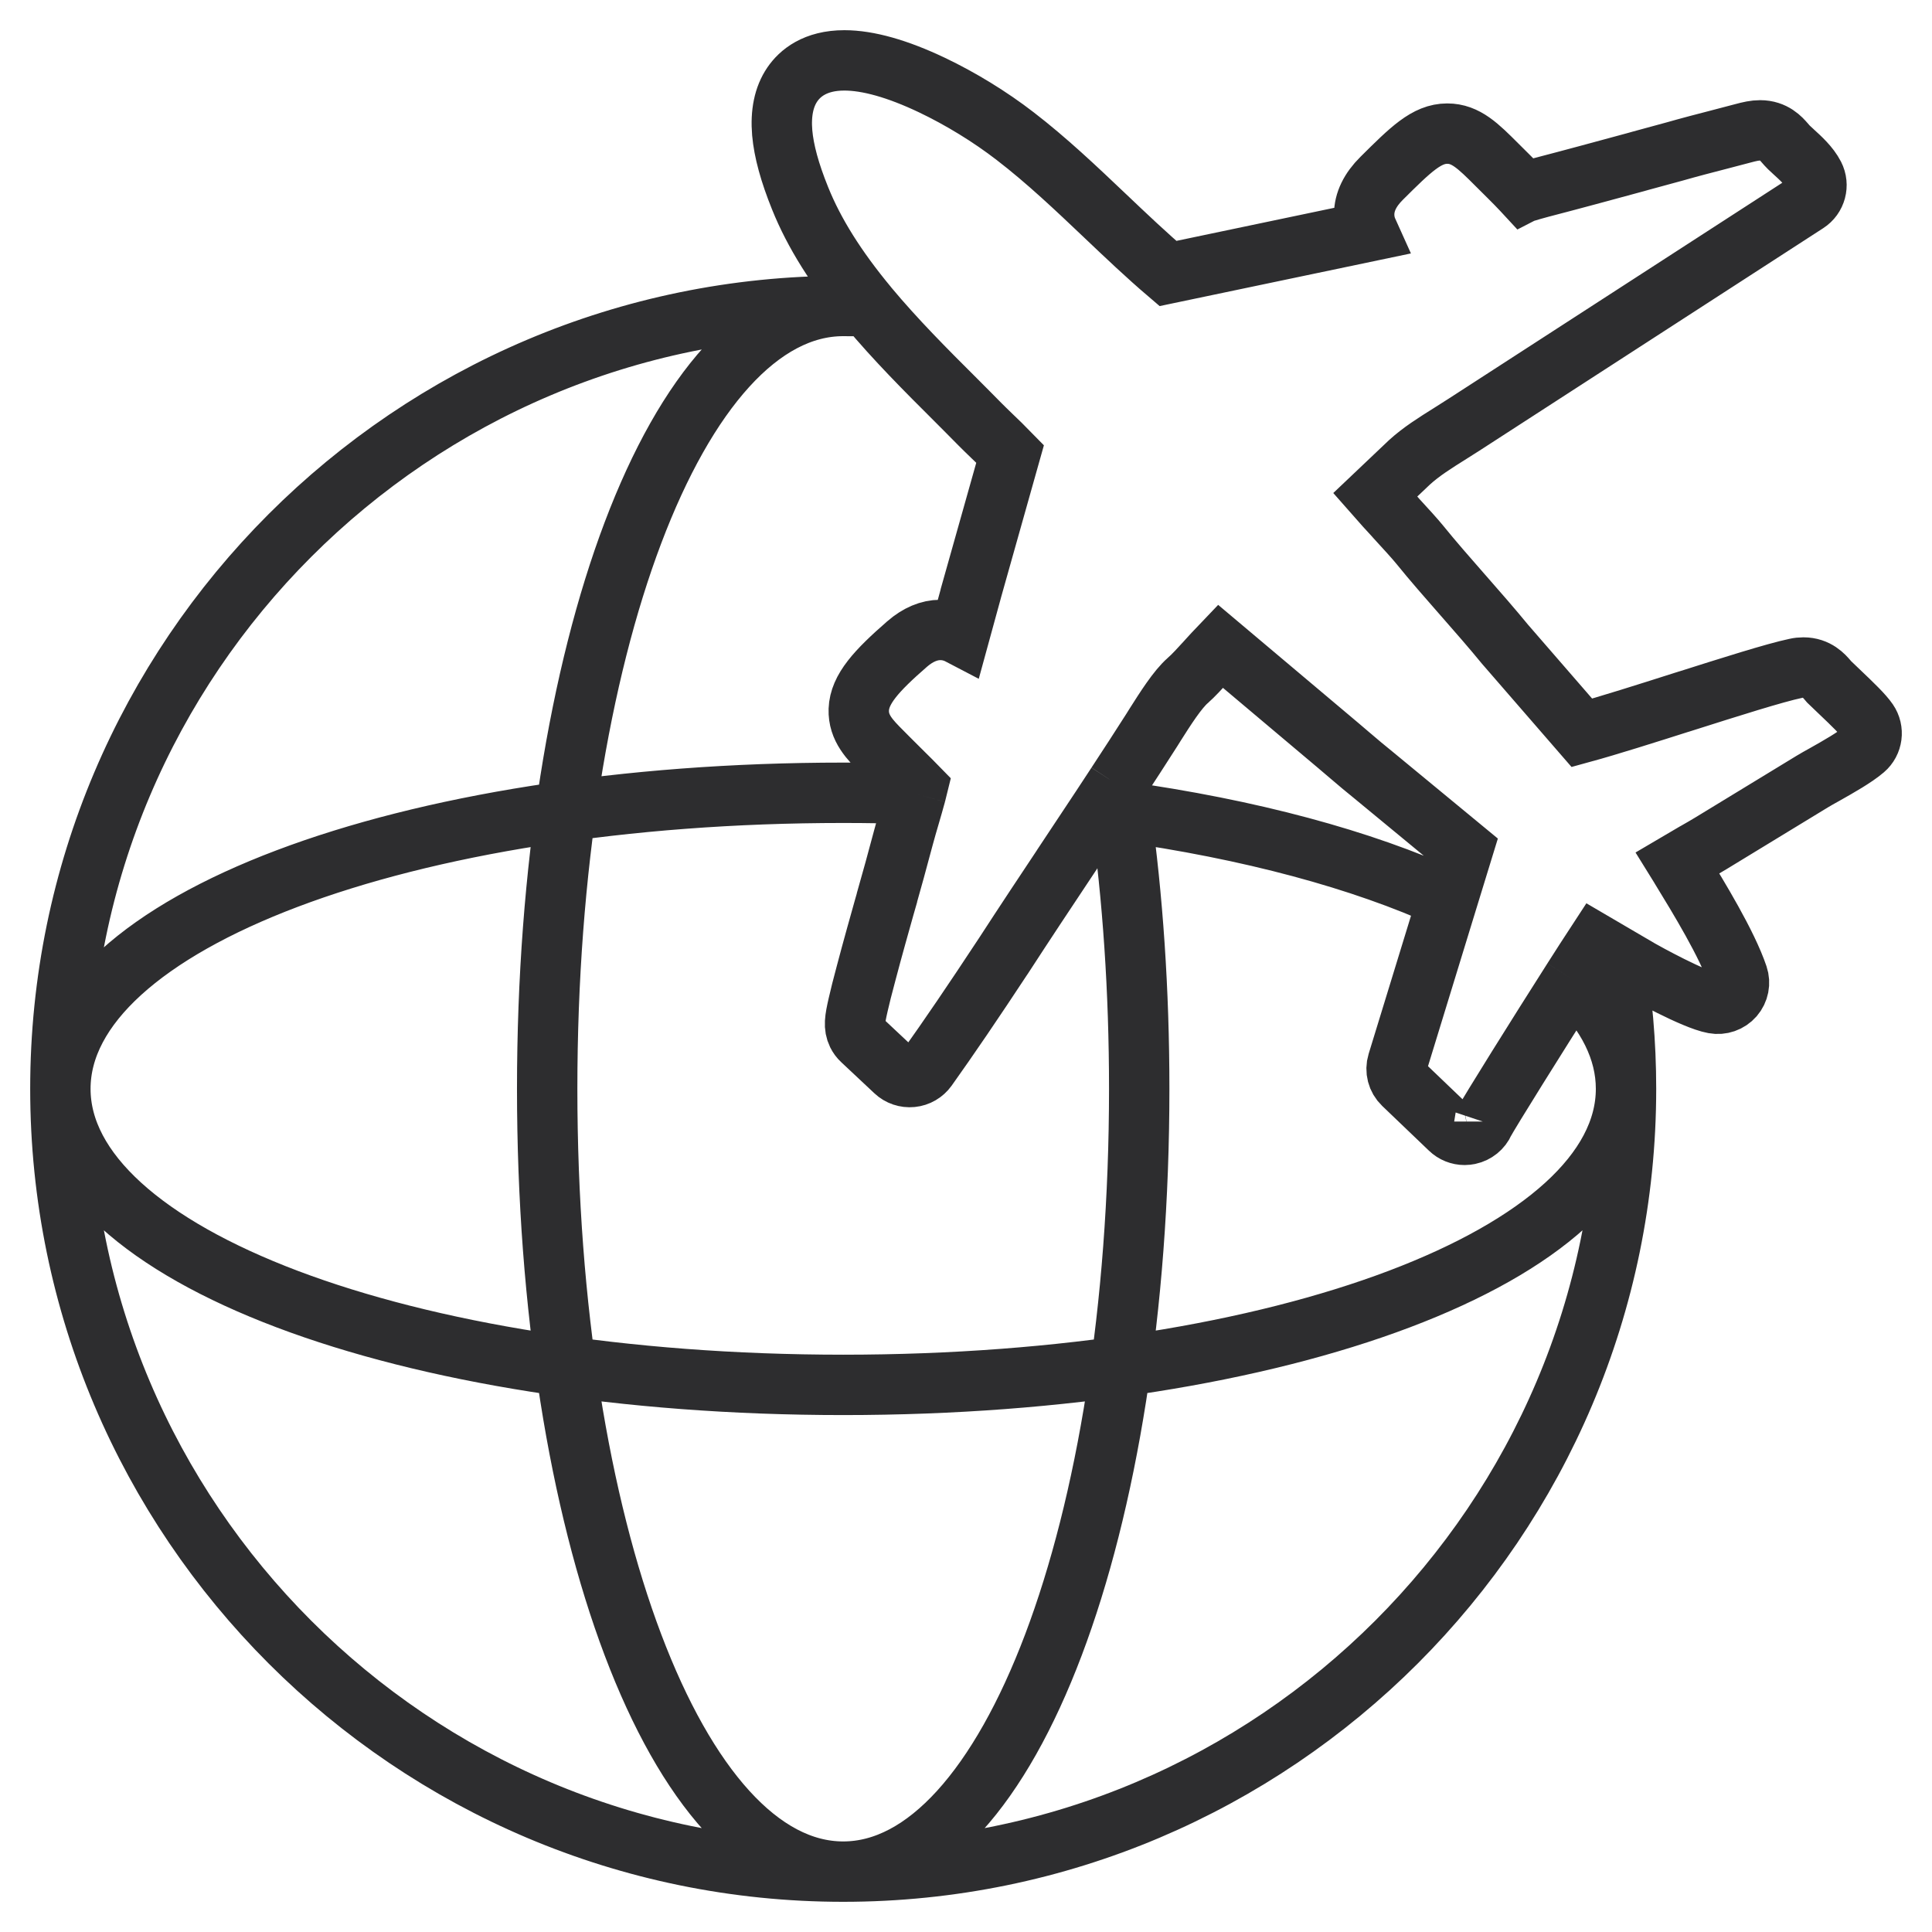 <svg width="32" height="32" viewBox="0 0 32 32" fill="none" xmlns="http://www.w3.org/2000/svg">
<path d="M13.966 31C6.816 31 1 25.183 1 18.034M13.966 31C21.116 31 26.932 25.183 26.932 18.034M13.966 31C11.217 31 9.063 25.305 9.063 18.034C9.063 10.763 11.217 5.068 13.966 5.068M13.966 31C16.715 31 18.869 25.305 18.869 18.034C18.869 16.407 18.762 14.86 18.563 13.437M1 18.034C1 10.884 6.816 5.068 13.966 5.068M1 18.034C1 20.784 6.695 22.938 13.966 22.938C21.237 22.938 26.932 20.784 26.932 18.034M1 18.034C1 15.285 6.695 13.131 13.966 13.131C14.372 13.131 14.773 13.138 15.169 13.151M13.966 5.068C14.102 5.068 14.238 5.07 14.373 5.074M26.932 18.034C26.932 17.392 26.621 16.782 26.052 16.225M26.932 18.034C26.932 17.277 26.867 16.535 26.742 15.814M14.373 5.074C14.375 5.076 14.376 5.078 14.378 5.081C14.832 5.626 15.339 6.134 15.831 6.624C15.968 6.762 16.098 6.891 16.227 7.023C16.277 7.074 16.347 7.141 16.428 7.22C16.505 7.294 16.638 7.421 16.731 7.517L16.079 9.831C16.079 9.832 16.079 9.833 16.079 9.834L15.893 10.513C15.803 10.466 15.697 10.434 15.575 10.434C15.389 10.434 15.205 10.512 15.027 10.665C15.027 10.665 15.026 10.666 15.026 10.666C14.515 11.111 14.236 11.416 14.224 11.754C14.214 12.058 14.409 12.253 14.616 12.46L14.616 12.46C14.646 12.49 14.677 12.521 14.708 12.553L14.709 12.554C14.802 12.648 14.884 12.729 14.964 12.808L14.968 12.812C15.049 12.892 15.124 12.966 15.197 13.041C15.188 13.078 15.179 13.114 15.169 13.151M14.373 5.074C13.85 4.444 13.483 3.859 13.252 3.284C13.08 2.858 12.983 2.504 12.956 2.2C12.928 1.873 12.984 1.603 13.123 1.399C13.247 1.217 13.497 1 13.985 1C14.377 1 14.866 1.138 15.436 1.409C15.911 1.635 16.4 1.935 16.813 2.254C17.334 2.654 17.827 3.122 18.304 3.575L18.306 3.577C18.643 3.897 18.99 4.227 19.345 4.53L22.657 3.836C22.619 3.752 22.595 3.659 22.595 3.553C22.595 3.346 22.692 3.144 22.885 2.953C23.365 2.476 23.63 2.213 23.971 2.213C24.278 2.213 24.484 2.419 24.795 2.73L24.796 2.731C24.85 2.785 24.912 2.847 24.979 2.913C25.079 3.011 25.154 3.09 25.209 3.148C25.221 3.16 25.233 3.173 25.245 3.186C25.249 3.184 25.253 3.183 25.256 3.182L25.26 3.181C25.323 3.162 25.408 3.136 25.519 3.107C26.05 2.969 26.582 2.824 27.098 2.684L27.172 2.663C27.36 2.612 27.554 2.559 27.745 2.507C27.986 2.438 28.237 2.373 28.481 2.31L28.5 2.305C28.621 2.273 28.745 2.241 28.866 2.209C28.98 2.178 29.067 2.159 29.153 2.159C29.382 2.159 29.5 2.296 29.564 2.37L29.566 2.372C29.585 2.394 29.604 2.417 29.631 2.443C29.65 2.461 29.674 2.484 29.7 2.507L29.703 2.51C29.821 2.617 29.968 2.75 30.048 2.906C30.13 3.066 30.078 3.262 29.926 3.36L24.224 7.05L24.222 7.051C24.16 7.091 24.099 7.129 24.041 7.166L24.022 7.178C23.765 7.339 23.542 7.479 23.345 7.658L22.776 8.198C22.882 8.319 23.015 8.464 23.112 8.569L23.12 8.579C23.291 8.765 23.438 8.926 23.519 9.026C23.729 9.286 23.985 9.578 24.233 9.861L24.236 9.864C24.472 10.133 24.716 10.412 24.929 10.672L26.201 12.138C26.643 12.017 27.277 11.816 27.892 11.62L27.894 11.62C28.663 11.376 29.39 11.145 29.744 11.07C29.788 11.06 29.829 11.056 29.87 11.056C30.094 11.056 30.211 11.195 30.268 11.261C30.277 11.272 30.285 11.282 30.293 11.291C30.336 11.333 30.395 11.389 30.457 11.448C30.697 11.676 30.86 11.834 30.939 11.949C31.04 12.096 31.014 12.296 30.878 12.412C30.721 12.546 30.456 12.696 30.222 12.828C30.144 12.871 30.071 12.912 30.017 12.945L28.338 13.968C28.255 14.019 28.166 14.069 28.072 14.123L28.064 14.127C27.97 14.181 27.874 14.236 27.783 14.29L27.84 14.382L27.843 14.388C28.13 14.857 28.608 15.638 28.785 16.164C28.825 16.282 28.799 16.411 28.718 16.505C28.636 16.599 28.51 16.643 28.387 16.62C28.054 16.56 27.222 16.094 27.176 16.068L27.174 16.067C27.173 16.066 27.171 16.066 27.169 16.064L26.742 15.814M18.497 12.988C18.696 12.685 18.892 12.383 19.08 12.088C19.097 12.06 19.115 12.032 19.133 12.003C19.298 11.743 19.503 11.418 19.676 11.269L19.677 11.268C19.763 11.193 19.877 11.069 20.008 10.925L20.011 10.921C20.065 10.862 20.142 10.777 20.213 10.703L22.187 12.366L22.188 12.367C22.251 12.42 22.312 12.472 22.37 12.522L22.382 12.532C22.502 12.634 22.614 12.73 22.742 12.832L24.233 14.062L23.98 14.886M18.497 12.988C18.409 13.123 18.32 13.258 18.231 13.393M18.497 12.988C18.52 13.136 18.542 13.286 18.563 13.437M18.231 13.393C18.045 13.674 17.858 13.956 17.674 14.233L17.674 14.234C17.324 14.76 16.963 15.304 16.627 15.822C16.626 15.823 16.626 15.824 16.625 15.825C16.113 16.602 15.721 17.178 15.355 17.692C15.296 17.774 15.204 17.828 15.102 17.838C15 17.848 14.899 17.814 14.825 17.744L14.275 17.228C14.243 17.199 14.218 17.164 14.199 17.126C14.14 17.003 14.157 16.891 14.213 16.645C14.242 16.515 14.287 16.337 14.347 16.114C14.451 15.718 14.578 15.269 14.646 15.027C14.667 14.953 14.683 14.898 14.691 14.87C14.691 14.869 14.691 14.867 14.691 14.866C14.778 14.563 14.856 14.274 14.938 13.968L14.965 13.868C14.997 13.748 15.033 13.625 15.068 13.506C15.102 13.389 15.137 13.269 15.169 13.151M18.231 13.393C18.343 13.407 18.453 13.422 18.563 13.437M18.563 13.437C20.704 13.735 22.562 14.238 23.98 14.886M23.98 14.886L23.147 17.602C23.108 17.728 23.144 17.865 23.239 17.956L24.014 18.698C24.08 18.762 24.168 18.797 24.259 18.797C24.284 18.797 24.308 18.794 24.333 18.789C24.444 18.765 24.537 18.69 24.582 18.587C24.66 18.434 25.479 17.124 26.052 16.225M26.052 16.225C26.202 15.99 26.334 15.784 26.433 15.633L26.742 15.814M24.586 18.576C24.585 18.579 24.584 18.581 24.583 18.584C24.584 18.581 24.586 18.578 24.586 18.576Z" stroke="#2D2D2F"/>
</svg>
